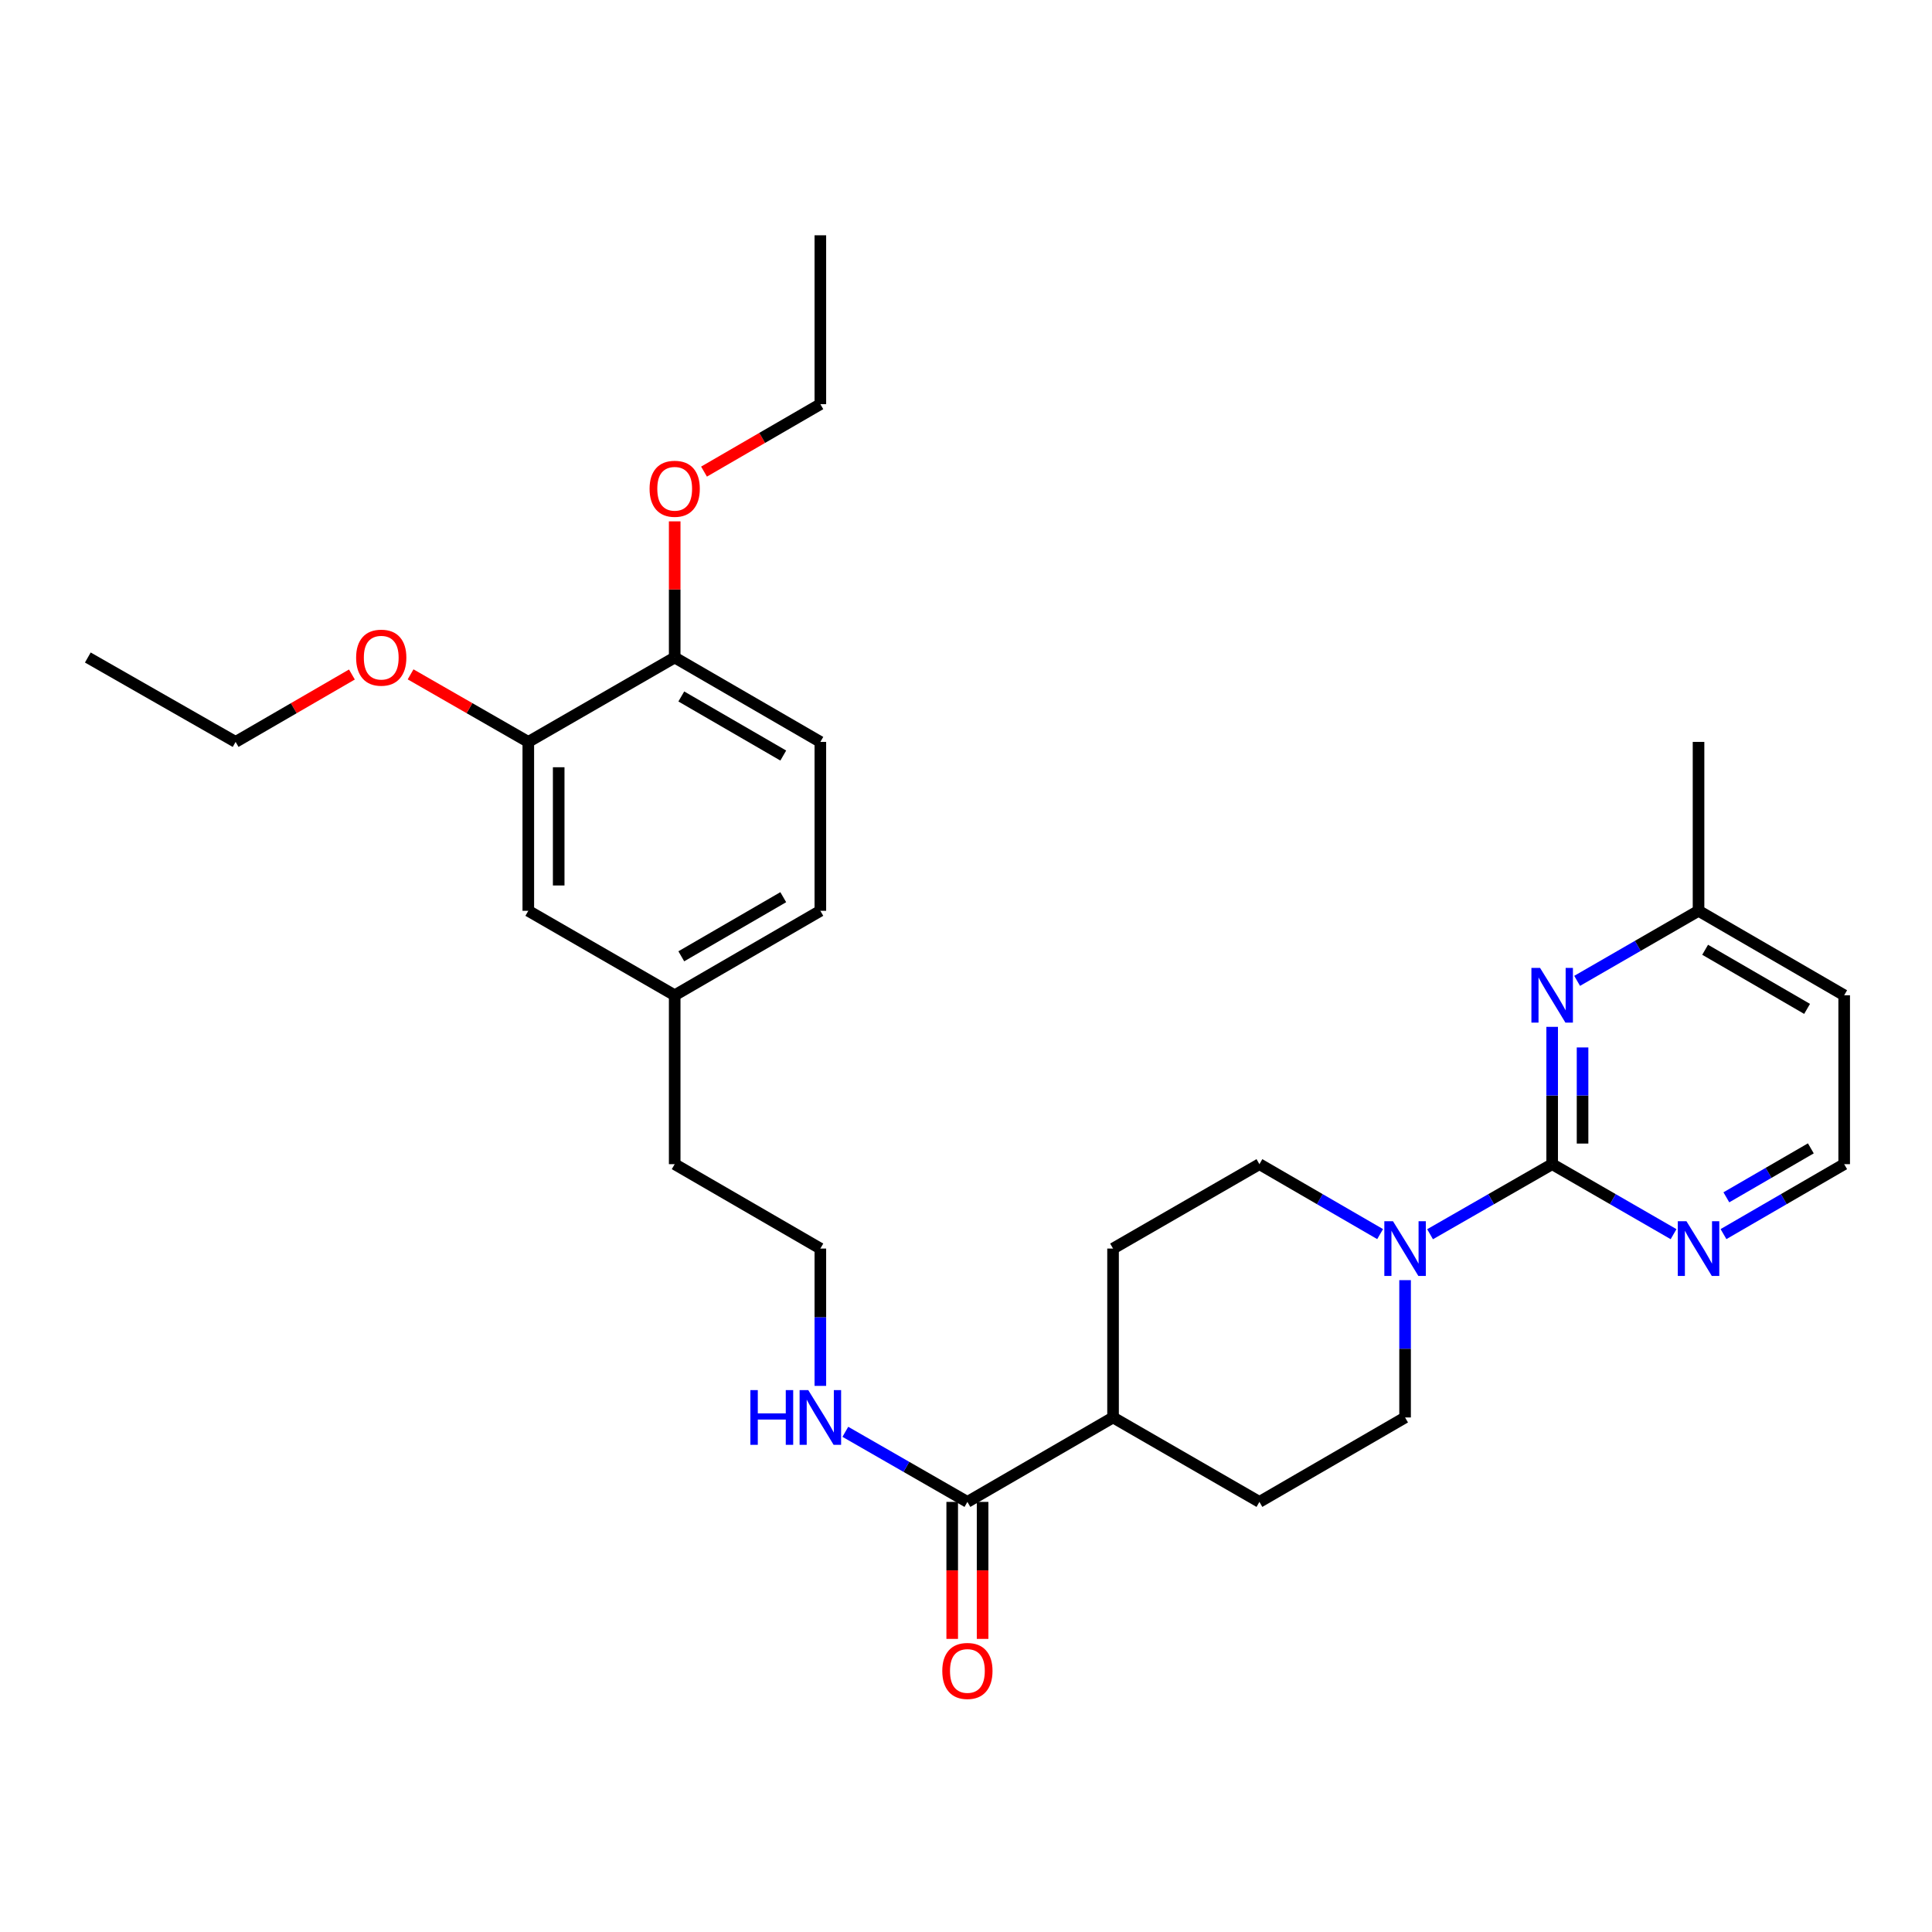<?xml version='1.0' encoding='iso-8859-1'?>
<svg version='1.1' baseProfile='full'
              xmlns='http://www.w3.org/2000/svg'
                      xmlns:rdkit='http://www.rdkit.org/xml'
                      xmlns:xlink='http://www.w3.org/1999/xlink'
                  xml:space='preserve'
width='1000px' height='1000px' viewBox='0 0 1000 1000'>
<!-- END OF HEADER -->
<rect style='opacity:1.0;fill:#FFFFFF;stroke:none' width='1000' height='1000' x='0' y='0'> </rect>
<path class='bond-0' d='M 803.397,602.568 L 771.8,620.701' style='fill:none;fill-rule:evenodd;stroke:#000000;stroke-width:6px;stroke-linecap:butt;stroke-linejoin:miter;stroke-opacity:1' />
<path class='bond-0' d='M 771.8,620.701 L 740.203,638.834' style='fill:none;fill-rule:evenodd;stroke:#0000FF;stroke-width:6px;stroke-linecap:butt;stroke-linejoin:miter;stroke-opacity:1' />
<path class='bond-1' d='M 803.397,602.568 L 803.397,567.031' style='fill:none;fill-rule:evenodd;stroke:#000000;stroke-width:6px;stroke-linecap:butt;stroke-linejoin:miter;stroke-opacity:1' />
<path class='bond-1' d='M 803.397,567.031 L 803.397,531.494' style='fill:none;fill-rule:evenodd;stroke:#0000FF;stroke-width:6px;stroke-linecap:butt;stroke-linejoin:miter;stroke-opacity:1' />
<path class='bond-1' d='M 819.128,591.907 L 819.128,567.031' style='fill:none;fill-rule:evenodd;stroke:#000000;stroke-width:6px;stroke-linecap:butt;stroke-linejoin:miter;stroke-opacity:1' />
<path class='bond-1' d='M 819.128,567.031 L 819.128,542.155' style='fill:none;fill-rule:evenodd;stroke:#0000FF;stroke-width:6px;stroke-linecap:butt;stroke-linejoin:miter;stroke-opacity:1' />
<path class='bond-3' d='M 803.397,602.568 L 834.815,620.686' style='fill:none;fill-rule:evenodd;stroke:#000000;stroke-width:6px;stroke-linecap:butt;stroke-linejoin:miter;stroke-opacity:1' />
<path class='bond-3' d='M 834.815,620.686 L 866.233,638.803' style='fill:none;fill-rule:evenodd;stroke:#0000FF;stroke-width:6px;stroke-linecap:butt;stroke-linejoin:miter;stroke-opacity:1' />
<path class='bond-5' d='M 727.268,662.602 L 727.268,698.14' style='fill:none;fill-rule:evenodd;stroke:#0000FF;stroke-width:6px;stroke-linecap:butt;stroke-linejoin:miter;stroke-opacity:1' />
<path class='bond-5' d='M 727.268,698.14 L 727.268,733.677' style='fill:none;fill-rule:evenodd;stroke:#000000;stroke-width:6px;stroke-linecap:butt;stroke-linejoin:miter;stroke-opacity:1' />
<path class='bond-6' d='M 714.35,638.771 L 683.112,620.67' style='fill:none;fill-rule:evenodd;stroke:#0000FF;stroke-width:6px;stroke-linecap:butt;stroke-linejoin:miter;stroke-opacity:1' />
<path class='bond-6' d='M 683.112,620.67 L 651.873,602.568' style='fill:none;fill-rule:evenodd;stroke:#000000;stroke-width:6px;stroke-linecap:butt;stroke-linejoin:miter;stroke-opacity:1' />
<path class='bond-12' d='M 816.324,507.689 L 847.742,489.562' style='fill:none;fill-rule:evenodd;stroke:#0000FF;stroke-width:6px;stroke-linecap:butt;stroke-linejoin:miter;stroke-opacity:1' />
<path class='bond-12' d='M 847.742,489.562 L 879.159,471.434' style='fill:none;fill-rule:evenodd;stroke:#000000;stroke-width:6px;stroke-linecap:butt;stroke-linejoin:miter;stroke-opacity:1' />
<path class='bond-2' d='M 500.725,777.383 L 576.112,733.677' style='fill:none;fill-rule:evenodd;stroke:#000000;stroke-width:6px;stroke-linecap:butt;stroke-linejoin:miter;stroke-opacity:1' />
<path class='bond-10' d='M 492.86,777.383 L 492.86,812.836' style='fill:none;fill-rule:evenodd;stroke:#000000;stroke-width:6px;stroke-linecap:butt;stroke-linejoin:miter;stroke-opacity:1' />
<path class='bond-10' d='M 492.86,812.836 L 492.86,848.289' style='fill:none;fill-rule:evenodd;stroke:#FF0000;stroke-width:6px;stroke-linecap:butt;stroke-linejoin:miter;stroke-opacity:1' />
<path class='bond-10' d='M 508.591,777.383 L 508.591,812.836' style='fill:none;fill-rule:evenodd;stroke:#000000;stroke-width:6px;stroke-linecap:butt;stroke-linejoin:miter;stroke-opacity:1' />
<path class='bond-10' d='M 508.591,812.836 L 508.591,848.289' style='fill:none;fill-rule:evenodd;stroke:#FF0000;stroke-width:6px;stroke-linecap:butt;stroke-linejoin:miter;stroke-opacity:1' />
<path class='bond-11' d='M 500.725,777.383 L 469.137,759.244' style='fill:none;fill-rule:evenodd;stroke:#000000;stroke-width:6px;stroke-linecap:butt;stroke-linejoin:miter;stroke-opacity:1' />
<path class='bond-11' d='M 469.137,759.244 L 437.548,741.104' style='fill:none;fill-rule:evenodd;stroke:#0000FF;stroke-width:6px;stroke-linecap:butt;stroke-linejoin:miter;stroke-opacity:1' />
<path class='bond-16' d='M 892.078,638.77 L 923.312,620.669' style='fill:none;fill-rule:evenodd;stroke:#0000FF;stroke-width:6px;stroke-linecap:butt;stroke-linejoin:miter;stroke-opacity:1' />
<path class='bond-16' d='M 923.312,620.669 L 954.545,602.568' style='fill:none;fill-rule:evenodd;stroke:#000000;stroke-width:6px;stroke-linecap:butt;stroke-linejoin:miter;stroke-opacity:1' />
<path class='bond-16' d='M 893.56,619.73 L 915.424,607.059' style='fill:none;fill-rule:evenodd;stroke:#0000FF;stroke-width:6px;stroke-linecap:butt;stroke-linejoin:miter;stroke-opacity:1' />
<path class='bond-16' d='M 915.424,607.059 L 937.288,594.388' style='fill:none;fill-rule:evenodd;stroke:#000000;stroke-width:6px;stroke-linecap:butt;stroke-linejoin:miter;stroke-opacity:1' />
<path class='bond-4' d='M 273.448,384.013 L 273.448,471.434' style='fill:none;fill-rule:evenodd;stroke:#000000;stroke-width:6px;stroke-linecap:butt;stroke-linejoin:miter;stroke-opacity:1' />
<path class='bond-4' d='M 289.179,397.126 L 289.179,458.321' style='fill:none;fill-rule:evenodd;stroke:#000000;stroke-width:6px;stroke-linecap:butt;stroke-linejoin:miter;stroke-opacity:1' />
<path class='bond-20' d='M 273.448,384.013 L 242.985,366.529' style='fill:none;fill-rule:evenodd;stroke:#000000;stroke-width:6px;stroke-linecap:butt;stroke-linejoin:miter;stroke-opacity:1' />
<path class='bond-20' d='M 242.985,366.529 L 212.522,349.046' style='fill:none;fill-rule:evenodd;stroke:#FF0000;stroke-width:6px;stroke-linecap:butt;stroke-linejoin:miter;stroke-opacity:1' />
<path class='bond-31' d='M 273.448,384.013 L 349.219,340.325' style='fill:none;fill-rule:evenodd;stroke:#000000;stroke-width:6px;stroke-linecap:butt;stroke-linejoin:miter;stroke-opacity:1' />
<path class='bond-13' d='M 727.268,733.677 L 651.873,777.383' style='fill:none;fill-rule:evenodd;stroke:#000000;stroke-width:6px;stroke-linecap:butt;stroke-linejoin:miter;stroke-opacity:1' />
<path class='bond-14' d='M 651.873,602.568 L 576.112,646.257' style='fill:none;fill-rule:evenodd;stroke:#000000;stroke-width:6px;stroke-linecap:butt;stroke-linejoin:miter;stroke-opacity:1' />
<path class='bond-7' d='M 576.112,733.677 L 576.112,646.257' style='fill:none;fill-rule:evenodd;stroke:#000000;stroke-width:6px;stroke-linecap:butt;stroke-linejoin:miter;stroke-opacity:1' />
<path class='bond-30' d='M 576.112,733.677 L 651.873,777.383' style='fill:none;fill-rule:evenodd;stroke:#000000;stroke-width:6px;stroke-linecap:butt;stroke-linejoin:miter;stroke-opacity:1' />
<path class='bond-8' d='M 349.219,340.325 L 424.614,384.013' style='fill:none;fill-rule:evenodd;stroke:#000000;stroke-width:6px;stroke-linecap:butt;stroke-linejoin:miter;stroke-opacity:1' />
<path class='bond-8' d='M 352.641,360.489 L 405.418,391.071' style='fill:none;fill-rule:evenodd;stroke:#000000;stroke-width:6px;stroke-linecap:butt;stroke-linejoin:miter;stroke-opacity:1' />
<path class='bond-21' d='M 349.219,340.325 L 349.219,305.088' style='fill:none;fill-rule:evenodd;stroke:#000000;stroke-width:6px;stroke-linecap:butt;stroke-linejoin:miter;stroke-opacity:1' />
<path class='bond-21' d='M 349.219,305.088 L 349.219,269.85' style='fill:none;fill-rule:evenodd;stroke:#FF0000;stroke-width:6px;stroke-linecap:butt;stroke-linejoin:miter;stroke-opacity:1' />
<path class='bond-9' d='M 273.448,471.434 L 349.219,515.148' style='fill:none;fill-rule:evenodd;stroke:#000000;stroke-width:6px;stroke-linecap:butt;stroke-linejoin:miter;stroke-opacity:1' />
<path class='bond-22' d='M 424.614,717.332 L 424.614,681.794' style='fill:none;fill-rule:evenodd;stroke:#0000FF;stroke-width:6px;stroke-linecap:butt;stroke-linejoin:miter;stroke-opacity:1' />
<path class='bond-22' d='M 424.614,681.794 L 424.614,646.257' style='fill:none;fill-rule:evenodd;stroke:#000000;stroke-width:6px;stroke-linecap:butt;stroke-linejoin:miter;stroke-opacity:1' />
<path class='bond-24' d='M 879.159,471.434 L 879.159,384.013' style='fill:none;fill-rule:evenodd;stroke:#000000;stroke-width:6px;stroke-linecap:butt;stroke-linejoin:miter;stroke-opacity:1' />
<path class='bond-29' d='M 879.159,471.434 L 954.545,515.148' style='fill:none;fill-rule:evenodd;stroke:#000000;stroke-width:6px;stroke-linecap:butt;stroke-linejoin:miter;stroke-opacity:1' />
<path class='bond-29' d='M 882.576,491.599 L 935.346,522.199' style='fill:none;fill-rule:evenodd;stroke:#000000;stroke-width:6px;stroke-linecap:butt;stroke-linejoin:miter;stroke-opacity:1' />
<path class='bond-15' d='M 424.614,384.013 L 424.614,471.434' style='fill:none;fill-rule:evenodd;stroke:#000000;stroke-width:6px;stroke-linecap:butt;stroke-linejoin:miter;stroke-opacity:1' />
<path class='bond-18' d='M 954.545,602.568 L 954.545,515.148' style='fill:none;fill-rule:evenodd;stroke:#000000;stroke-width:6px;stroke-linecap:butt;stroke-linejoin:miter;stroke-opacity:1' />
<path class='bond-17' d='M 349.219,515.148 L 349.219,602.568' style='fill:none;fill-rule:evenodd;stroke:#000000;stroke-width:6px;stroke-linecap:butt;stroke-linejoin:miter;stroke-opacity:1' />
<path class='bond-19' d='M 349.219,515.148 L 424.614,471.434' style='fill:none;fill-rule:evenodd;stroke:#000000;stroke-width:6px;stroke-linecap:butt;stroke-linejoin:miter;stroke-opacity:1' />
<path class='bond-19' d='M 352.638,494.982 L 405.414,464.382' style='fill:none;fill-rule:evenodd;stroke:#000000;stroke-width:6px;stroke-linecap:butt;stroke-linejoin:miter;stroke-opacity:1' />
<path class='bond-25' d='M 182.15,349.122 L 152.05,366.568' style='fill:none;fill-rule:evenodd;stroke:#FF0000;stroke-width:6px;stroke-linecap:butt;stroke-linejoin:miter;stroke-opacity:1' />
<path class='bond-25' d='M 152.05,366.568 L 121.951,384.013' style='fill:none;fill-rule:evenodd;stroke:#000000;stroke-width:6px;stroke-linecap:butt;stroke-linejoin:miter;stroke-opacity:1' />
<path class='bond-26' d='M 364.398,244.106 L 394.506,226.652' style='fill:none;fill-rule:evenodd;stroke:#FF0000;stroke-width:6px;stroke-linecap:butt;stroke-linejoin:miter;stroke-opacity:1' />
<path class='bond-26' d='M 394.506,226.652 L 424.614,209.199' style='fill:none;fill-rule:evenodd;stroke:#000000;stroke-width:6px;stroke-linecap:butt;stroke-linejoin:miter;stroke-opacity:1' />
<path class='bond-23' d='M 424.614,646.257 L 349.219,602.568' style='fill:none;fill-rule:evenodd;stroke:#000000;stroke-width:6px;stroke-linecap:butt;stroke-linejoin:miter;stroke-opacity:1' />
<path class='bond-27' d='M 121.951,384.013 L 45.455,340.325' style='fill:none;fill-rule:evenodd;stroke:#000000;stroke-width:6px;stroke-linecap:butt;stroke-linejoin:miter;stroke-opacity:1' />
<path class='bond-28' d='M 424.614,209.199 L 424.614,121.787' style='fill:none;fill-rule:evenodd;stroke:#000000;stroke-width:6px;stroke-linecap:butt;stroke-linejoin:miter;stroke-opacity:1' />
<path  class='atom-1' d='M 721.008 632.097
L 730.288 647.097
Q 731.208 648.577, 732.688 651.257
Q 734.168 653.937, 734.248 654.097
L 734.248 632.097
L 738.008 632.097
L 738.008 660.417
L 734.128 660.417
L 724.168 644.017
Q 723.008 642.097, 721.768 639.897
Q 720.568 637.697, 720.208 637.017
L 720.208 660.417
L 716.528 660.417
L 716.528 632.097
L 721.008 632.097
' fill='#0000FF'/>
<path  class='atom-2' d='M 797.137 500.988
L 806.417 515.988
Q 807.337 517.468, 808.817 520.148
Q 810.297 522.828, 810.377 522.988
L 810.377 500.988
L 814.137 500.988
L 814.137 529.308
L 810.257 529.308
L 800.297 512.908
Q 799.137 510.988, 797.897 508.788
Q 796.697 506.588, 796.337 505.908
L 796.337 529.308
L 792.657 529.308
L 792.657 500.988
L 797.137 500.988
' fill='#0000FF'/>
<path  class='atom-4' d='M 872.899 632.097
L 882.179 647.097
Q 883.099 648.577, 884.579 651.257
Q 886.059 653.937, 886.139 654.097
L 886.139 632.097
L 889.899 632.097
L 889.899 660.417
L 886.019 660.417
L 876.059 644.017
Q 874.899 642.097, 873.659 639.897
Q 872.459 637.697, 872.099 637.017
L 872.099 660.417
L 868.419 660.417
L 868.419 632.097
L 872.899 632.097
' fill='#0000FF'/>
<path  class='atom-11' d='M 487.725 864.874
Q 487.725 858.074, 491.085 854.274
Q 494.445 850.474, 500.725 850.474
Q 507.005 850.474, 510.365 854.274
Q 513.725 858.074, 513.725 864.874
Q 513.725 871.754, 510.325 875.674
Q 506.925 879.554, 500.725 879.554
Q 494.485 879.554, 491.085 875.674
Q 487.725 871.794, 487.725 864.874
M 500.725 876.354
Q 505.045 876.354, 507.365 873.474
Q 509.725 870.554, 509.725 864.874
Q 509.725 859.314, 507.365 856.514
Q 505.045 853.674, 500.725 853.674
Q 496.405 853.674, 494.045 856.474
Q 491.725 859.274, 491.725 864.874
Q 491.725 870.594, 494.045 873.474
Q 496.405 876.354, 500.725 876.354
' fill='#FF0000'/>
<path  class='atom-12' d='M 388.394 719.517
L 392.234 719.517
L 392.234 731.557
L 406.714 731.557
L 406.714 719.517
L 410.554 719.517
L 410.554 747.837
L 406.714 747.837
L 406.714 734.757
L 392.234 734.757
L 392.234 747.837
L 388.394 747.837
L 388.394 719.517
' fill='#0000FF'/>
<path  class='atom-12' d='M 418.354 719.517
L 427.634 734.517
Q 428.554 735.997, 430.034 738.677
Q 431.514 741.357, 431.594 741.517
L 431.594 719.517
L 435.354 719.517
L 435.354 747.837
L 431.474 747.837
L 421.514 731.437
Q 420.354 729.517, 419.114 727.317
Q 417.914 725.117, 417.554 724.437
L 417.554 747.837
L 413.874 747.837
L 413.874 719.517
L 418.354 719.517
' fill='#0000FF'/>
<path  class='atom-21' d='M 184.328 340.405
Q 184.328 333.605, 187.688 329.805
Q 191.048 326.005, 197.328 326.005
Q 203.608 326.005, 206.968 329.805
Q 210.328 333.605, 210.328 340.405
Q 210.328 347.285, 206.928 351.205
Q 203.528 355.085, 197.328 355.085
Q 191.088 355.085, 187.688 351.205
Q 184.328 347.325, 184.328 340.405
M 197.328 351.885
Q 201.648 351.885, 203.968 349.005
Q 206.328 346.085, 206.328 340.405
Q 206.328 334.845, 203.968 332.045
Q 201.648 329.205, 197.328 329.205
Q 193.008 329.205, 190.648 332.005
Q 188.328 334.805, 188.328 340.405
Q 188.328 346.125, 190.648 349.005
Q 193.008 351.885, 197.328 351.885
' fill='#FF0000'/>
<path  class='atom-22' d='M 336.219 252.985
Q 336.219 246.185, 339.579 242.385
Q 342.939 238.585, 349.219 238.585
Q 355.499 238.585, 358.859 242.385
Q 362.219 246.185, 362.219 252.985
Q 362.219 259.865, 358.819 263.785
Q 355.419 267.665, 349.219 267.665
Q 342.979 267.665, 339.579 263.785
Q 336.219 259.905, 336.219 252.985
M 349.219 264.465
Q 353.539 264.465, 355.859 261.585
Q 358.219 258.665, 358.219 252.985
Q 358.219 247.425, 355.859 244.625
Q 353.539 241.785, 349.219 241.785
Q 344.899 241.785, 342.539 244.585
Q 340.219 247.385, 340.219 252.985
Q 340.219 258.705, 342.539 261.585
Q 344.899 264.465, 349.219 264.465
' fill='#FF0000'/>
</svg>
